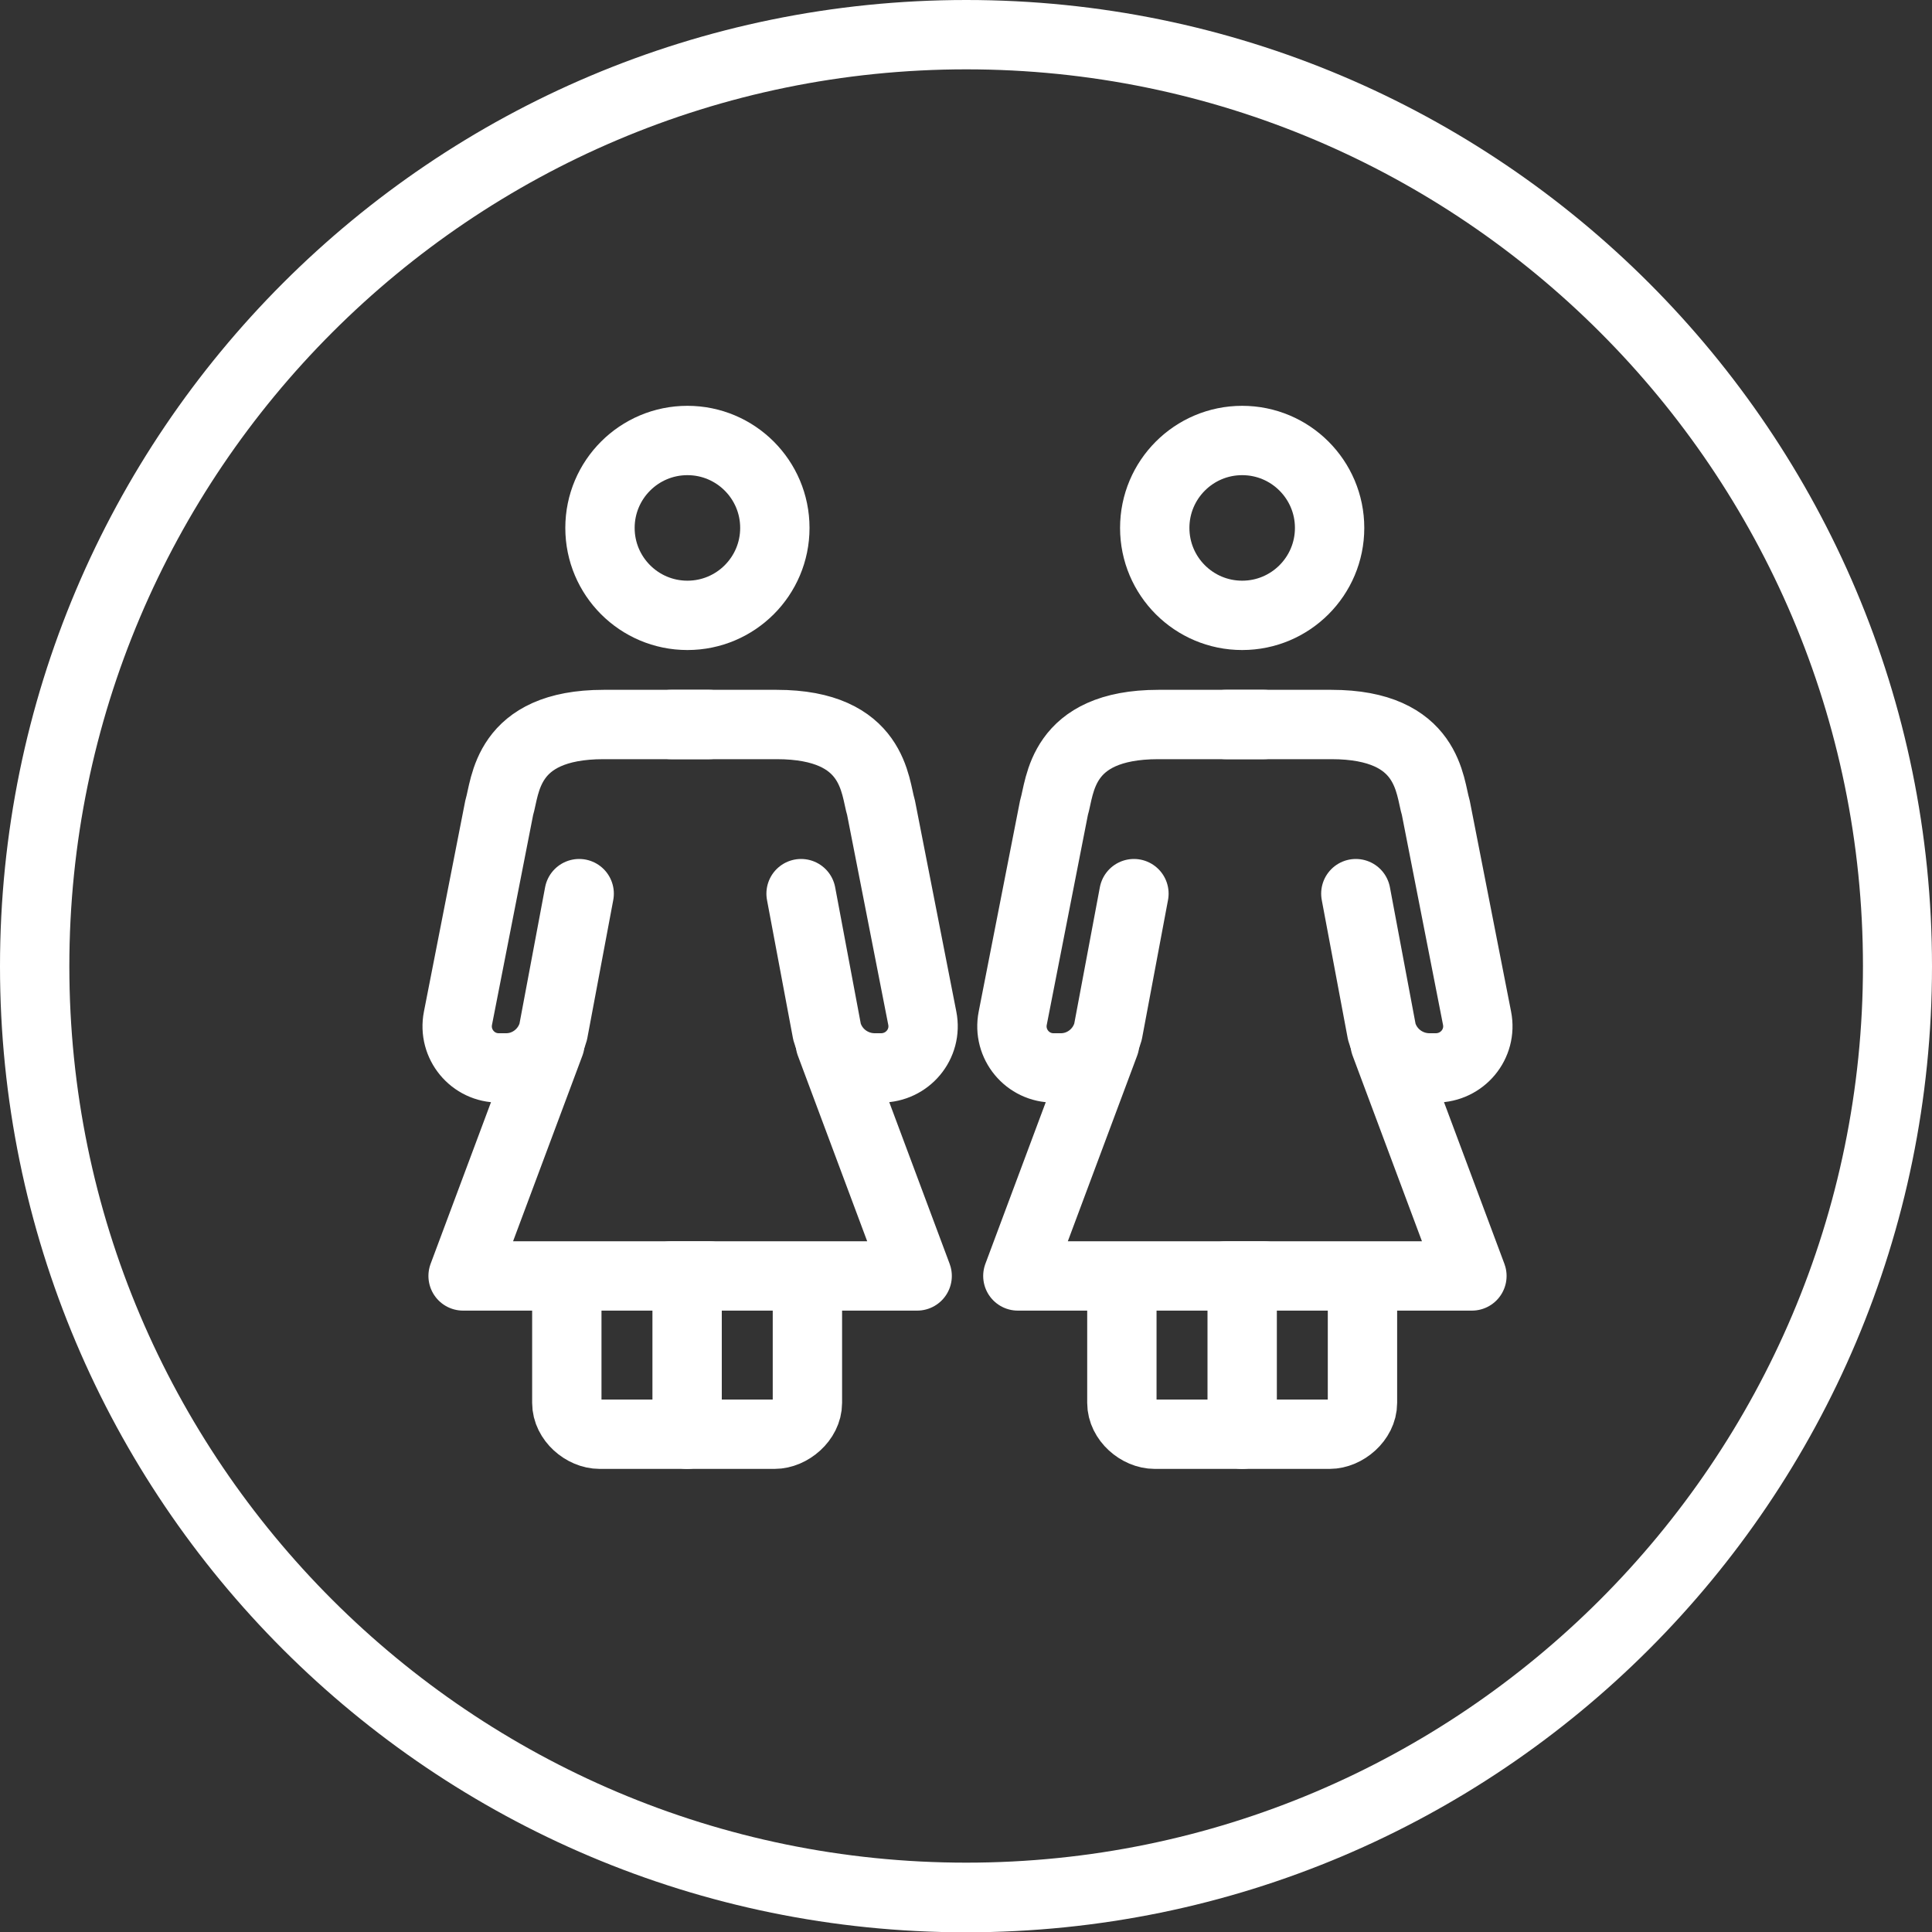 <?xml version="1.0" encoding="UTF-8"?>
<svg id="Layer_8" data-name="Layer 8" xmlns="http://www.w3.org/2000/svg" viewBox="0 0 64.08 64.09">
  <rect x="0" y="0" width="64.08" height="64.09" fill="#333333" stroke="none"/>
  <defs>
    <style>
      .cls-1 {
        fill: #fff;
      }

      .cls-2 {
        stroke-linecap: round;
        stroke-linejoin: round;
        stroke-width: 2.3px;
      }

      .cls-2, .cls-3 {
        fill: none;
        stroke: #fff;
      }

      .cls-3 {
        stroke-miterlimit: 10;
        stroke-width: 2.3px;
      }
    </style>
  </defs>
  <path class="cls-1" d="M32.05,2.3c16.4,0,29.74,13.34,29.74,29.74s-13.34,29.74-29.74,29.74S2.3,48.45,2.3,32.05,15.64,2.3,32.05,2.3M32.05,0C14.35,0,0,14.35,0,32.05s14.35,32.04,32.04,32.04,32.04-14.35,32.04-32.04S49.74,0,32.05,0h0Z"/>
  <g>
    <g>
      <circle class="cls-3" cx="22.8" cy="17.51" r="2.9"/>
      <path class="cls-2" d="M23.52,24.03h-3.5c-3.26,0-3.25,2.08-3.46,2.75l-1.37,6.99c-.17.86.49,1.66,1.37,1.65h.23c.73,0,1.37-.5,1.56-1.2l.86-4.58"/>
      <polyline class="cls-2" points="18.24 34.61 15.36 42.32 23.52 42.32"/>
      <path class="cls-2" d="M26.57,29.64l.86,4.58c.19.7.83,1.19,1.56,1.2h.23c.88,0,1.54-.79,1.37-1.65l-1.37-6.99c-.21-.67-.2-2.75-3.46-2.75h-3.5"/>
      <polyline class="cls-2" points="27.54 34.61 30.42 42.32 22.26 42.32"/>
      <line class="cls-2" x1="22.79" y1="43.22" x2="22.79" y2="47.57"/>
      <path class="cls-2" d="M18.8,43.22v3.31c0,.56.56,1.04,1.09,1.04h5.8c.52,0,1.09-.48,1.09-1.04v-3.31"/>
    </g>
    <g>
      <circle class="cls-3" cx="41.2" cy="17.51" r="2.9"/>
      <path class="cls-2" d="M41.92,24.03h-3.5c-3.26,0-3.25,2.08-3.46,2.75l-1.37,6.99c-.17.86.49,1.66,1.37,1.65h.23c.73,0,1.37-.5,1.56-1.2l.86-4.58"/>
      <polyline class="cls-2" points="36.64 34.61 33.76 42.32 41.92 42.32"/>
      <path class="cls-2" d="M44.97,29.64l.86,4.58c.19.7.83,1.19,1.56,1.2h.23c.88,0,1.54-.79,1.37-1.65l-1.37-6.99c-.21-.67-.2-2.75-3.46-2.75h-3.5"/>
      <polyline class="cls-2" points="45.94 34.61 48.82 42.32 40.66 42.32"/>
      <line class="cls-2" x1="41.2" y1="43.22" x2="41.2" y2="47.57"/>
      <path class="cls-2" d="M37.21,43.22v3.31c0,.56.56,1.04,1.09,1.04h5.8c.52,0,1.09-.48,1.09-1.04v-3.31"/>
    </g>
  </g>
</svg>